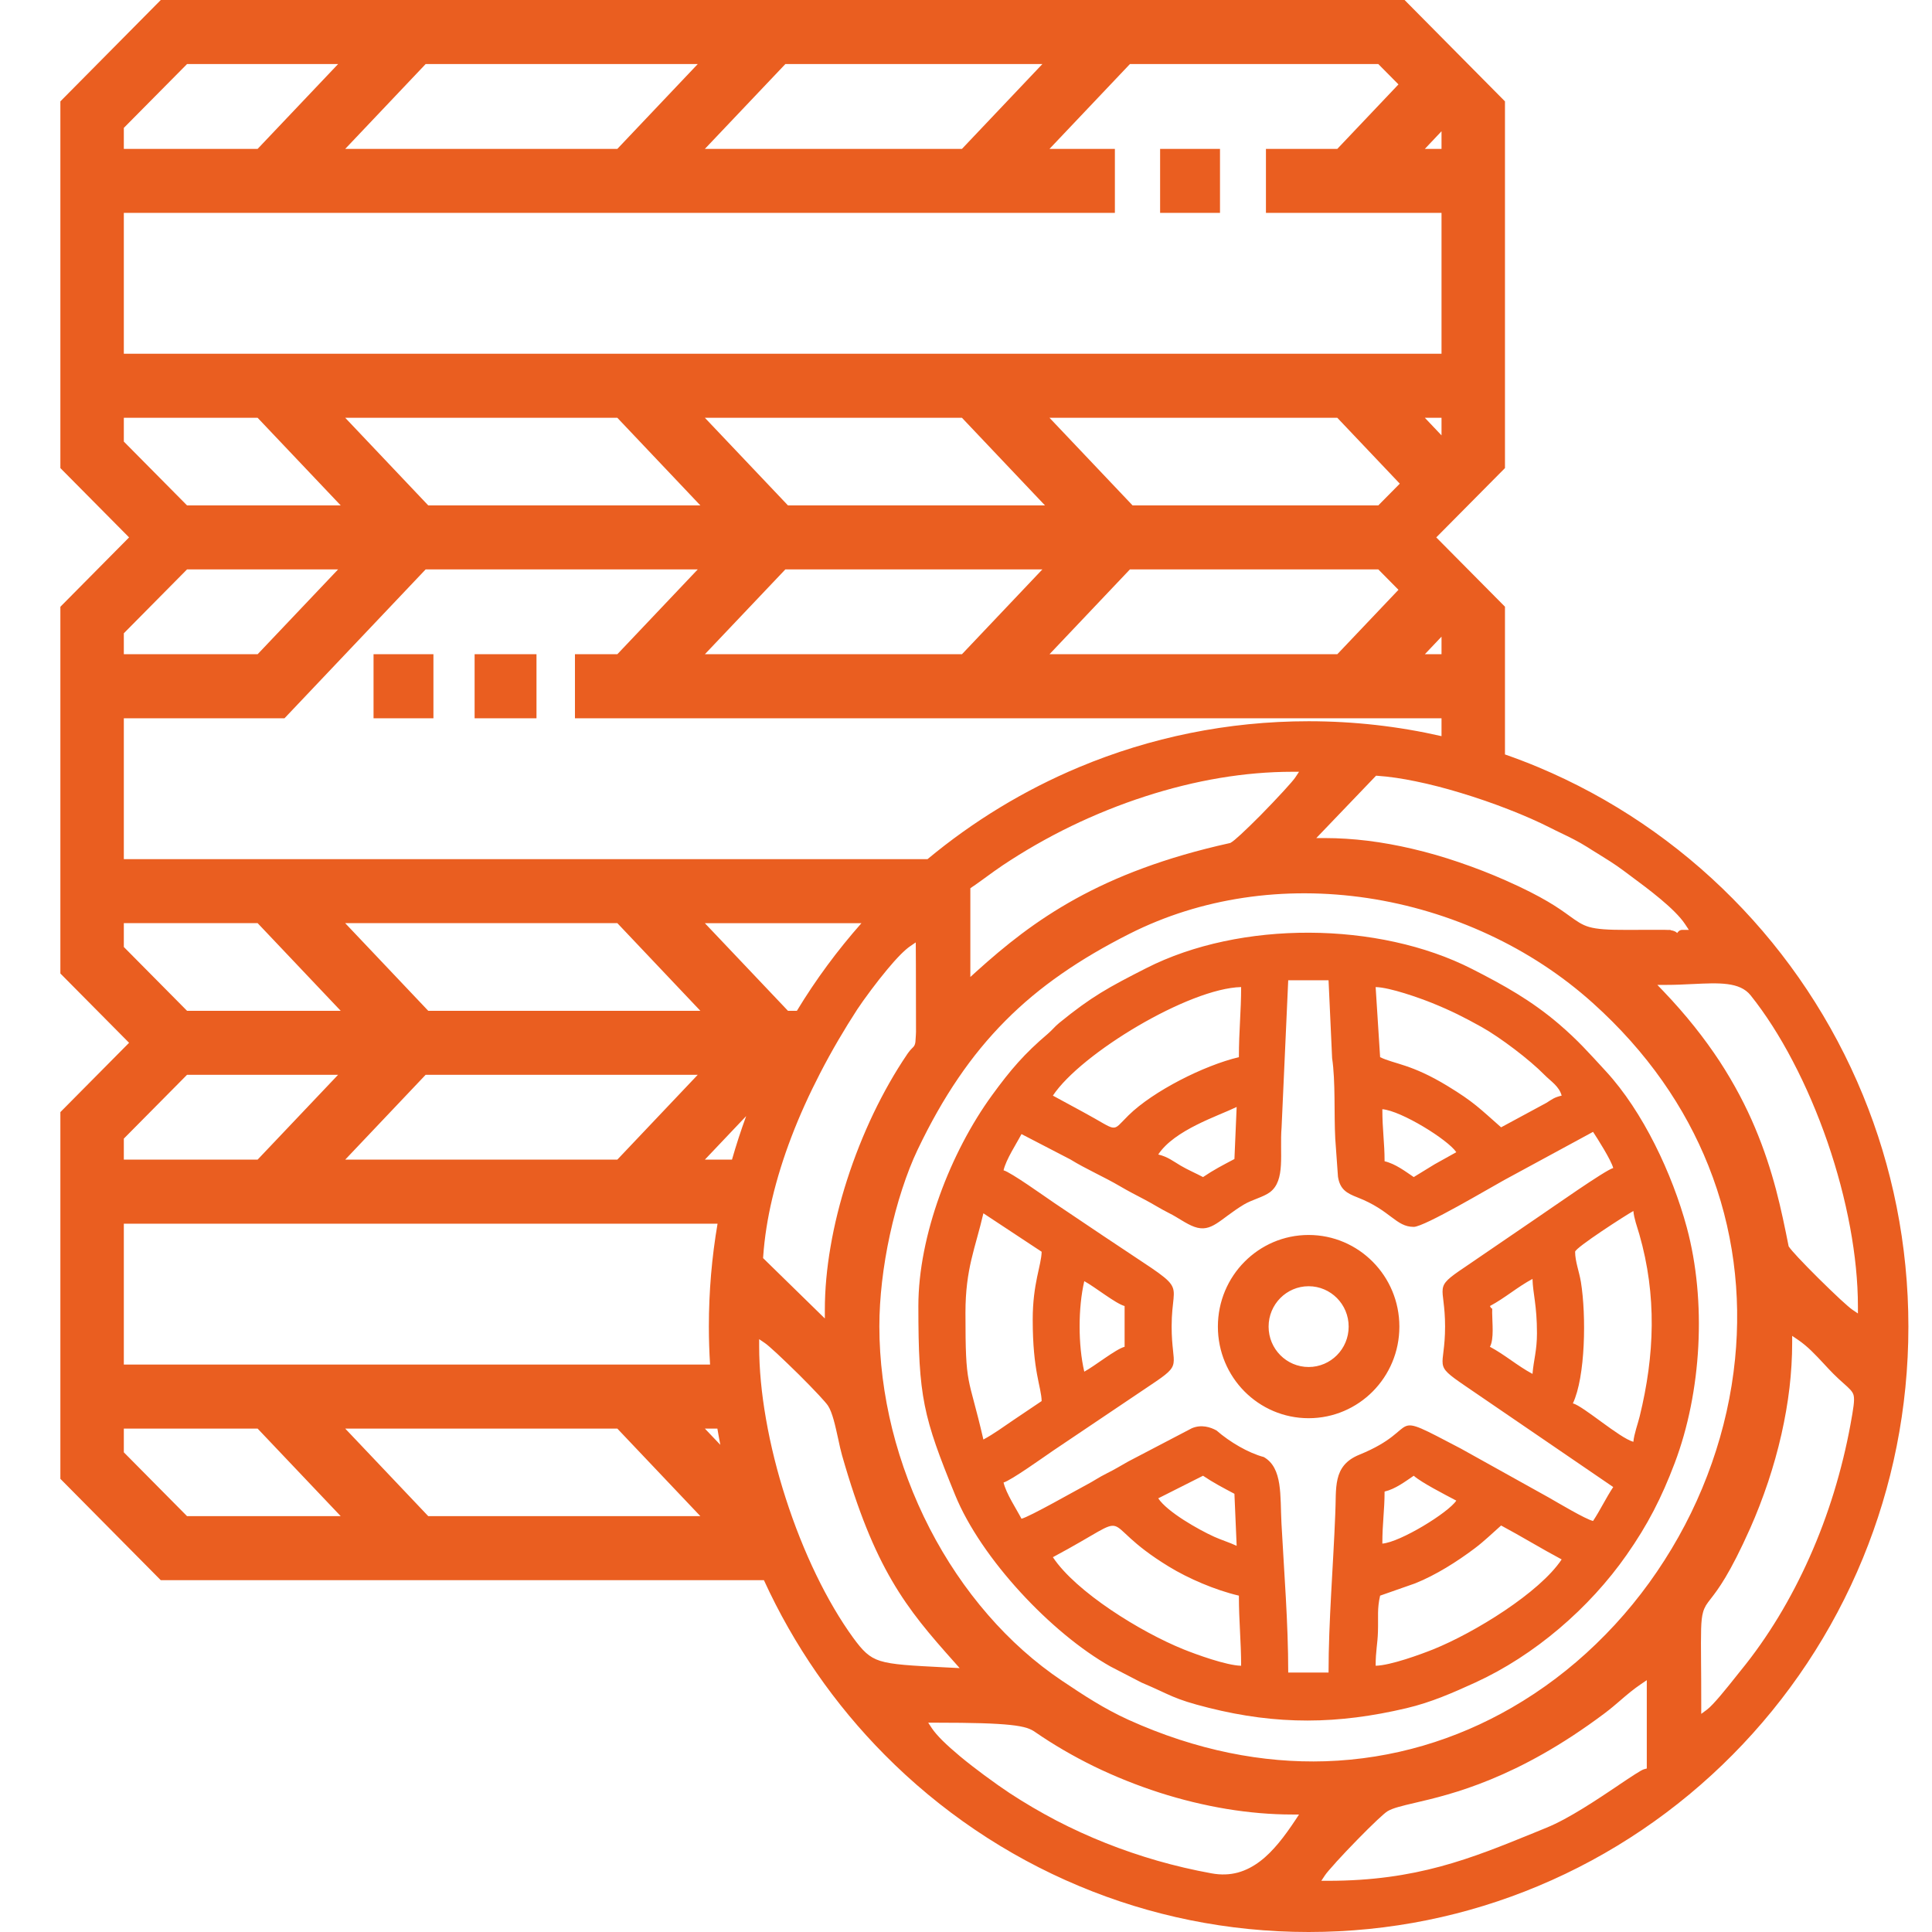 <svg width="32" height="32" viewBox="0 0 32 32" fill="none" xmlns="http://www.w3.org/2000/svg">
<path fill-rule="evenodd" clip-rule="evenodd" d="M22.129 30.845C22.038 30.945 21.969 31.025 21.947 31.059L21.885 31.152H21.996C23.46 31.152 24.361 30.784 25.404 30.359L25.616 30.272H25.616C25.982 30.124 26.459 29.803 26.808 29.569L26.808 29.568C27.019 29.427 27.182 29.317 27.231 29.304L27.276 29.292V27.829L27.183 27.892C27.054 27.979 26.946 28.071 26.837 28.165L26.835 28.167L26.835 28.167C26.793 28.203 26.751 28.239 26.716 28.268C26.673 28.304 26.628 28.339 26.581 28.375C25.854 28.921 25.218 29.257 24.689 29.474C24.16 29.692 23.738 29.79 23.439 29.86C23.328 29.886 23.233 29.908 23.158 29.93C23.085 29.951 23.026 29.973 22.981 30C22.953 30.017 22.892 30.07 22.813 30.144C22.718 30.233 22.602 30.348 22.486 30.467C22.36 30.595 22.232 30.731 22.129 30.844L22.129 30.845ZM21.675 22.642C21.858 22.642 22.024 22.567 22.144 22.446C22.264 22.325 22.338 22.158 22.338 21.973C22.338 21.788 22.264 21.621 22.144 21.5C22.024 21.379 21.858 21.304 21.675 21.304C21.492 21.304 21.326 21.379 21.206 21.5C21.086 21.621 21.012 21.788 21.012 21.973C21.012 22.158 21.086 22.325 21.206 22.446C21.326 22.567 21.492 22.642 21.675 22.642ZM22.738 23.046C22.466 23.32 22.09 23.49 21.675 23.49C21.26 23.49 20.884 23.32 20.612 23.046C20.34 22.771 20.172 22.392 20.172 21.973C20.172 21.554 20.34 21.174 20.612 20.9C20.884 20.625 21.26 20.455 21.675 20.455C22.09 20.455 22.466 20.625 22.738 20.9C23.01 21.174 23.178 21.554 23.178 21.973C23.178 22.392 23.01 22.771 22.738 23.046ZM2.88 0H23.264C23.818 0.56 24.372 1.119 24.927 1.679C24.926 3.703 24.927 5.728 24.927 7.753L23.789 8.901L24.927 10.049V12.496C25.111 12.56 25.294 12.63 25.474 12.705C26.69 13.214 27.784 13.959 28.699 14.883C29.615 15.807 30.352 16.911 30.856 18.139C31.341 19.32 31.609 20.615 31.609 21.973C31.609 23.33 31.341 24.625 30.856 25.807C30.352 27.035 29.615 28.139 28.699 29.063C27.784 29.987 26.69 30.732 25.474 31.24C24.303 31.73 23.02 32 21.675 32C20.33 32 19.047 31.73 17.877 31.24C16.66 30.732 15.566 29.987 14.651 29.063C13.827 28.232 13.148 27.255 12.653 26.173C9.323 26.173 5.993 26.173 2.663 26.173C2.108 25.614 1.554 25.054 1 24.494V18.42L2.138 17.272L1 16.124V10.05L2.138 8.901L1 7.753V1.679C1.554 1.119 2.108 0.559 2.663 9.06225e-05L2.88 0ZM23.876 12.193V11.897H9.523V10.836H10.225L11.557 9.431H7.05L4.712 11.897H2.051V14.23H15.363C16.116 13.604 16.961 13.088 17.877 12.705C19.047 12.216 20.33 11.946 21.675 11.946C22.431 11.946 23.168 12.031 23.876 12.193ZM14.268 15.291H11.675L13.051 16.742H13.199C13.512 16.225 13.871 15.74 14.268 15.291ZM12.359 18.486L11.675 19.207H12.124C12.194 18.963 12.272 18.723 12.359 18.486ZM11.885 20.268H2.051V22.601H11.761C11.748 22.393 11.741 22.184 11.741 21.973C11.741 21.392 11.79 20.822 11.885 20.268ZM11.882 23.662H11.675L11.931 23.931C11.914 23.842 11.897 23.752 11.882 23.662ZM11.6 25.112L10.225 23.662H5.718L7.093 25.112H11.6ZM10.225 19.207L11.557 17.802H7.05L5.718 19.207H10.225ZM5.643 25.112L4.267 23.662H2.051V24.055L3.098 25.112H5.643ZM4.267 19.207L5.6 17.802H3.098L2.051 18.859V19.207H4.267ZM23.876 10.545L23.6 10.836H23.876V10.545ZM22.15 10.836L23.163 9.769L22.829 9.431H18.715L17.383 10.836H22.15ZM23.185 8.011L22.15 6.92H17.383L18.759 8.371H22.829L23.185 8.011ZM23.6 6.92L23.876 7.211V6.92H23.6ZM23.876 2.174L23.6 2.466H23.876V2.174ZM22.15 2.466L23.163 1.398L22.829 1.061H18.715L17.383 2.466H18.466V3.526H2.051V5.859H23.876V3.526L20.968 3.526V2.466H22.15ZM11.6 16.742L10.225 15.29H5.717L7.093 16.742L11.6 16.742ZM11.6 8.371L10.225 6.92H5.718L7.093 8.371H11.6ZM11.675 6.92L13.051 8.371H17.308L15.933 6.92H11.675ZM13.008 9.431L11.675 10.836H15.933L17.265 9.431H13.008ZM13.008 1.061L11.675 2.466H15.933L17.265 1.061H13.008ZM10.225 2.466L11.557 1.061H7.05L5.718 2.466H10.225ZM5.643 16.742L4.267 15.29H2.051V15.685L3.098 16.742L5.643 16.742ZM5.643 8.371L4.267 6.92H2.051V7.314L3.098 8.371H5.643ZM2.051 10.836H4.267L5.6 9.431H3.098L2.051 10.489V10.836ZM8.781 11.897H7.861V10.836H8.886V11.897H8.781ZM6.292 10.836H7.179V11.897H6.187V10.836H6.292ZM4.267 2.466L5.6 1.061H3.098L2.051 2.118V2.466H4.267ZM19.32 2.466H20.207V3.526H19.215V2.466H19.32ZM22.785 27.59C22.785 27.341 22.817 27.232 22.823 27.03C22.831 26.77 22.808 26.651 22.859 26.429L23.438 26.226C23.785 26.087 24.134 25.865 24.424 25.647C24.587 25.524 24.716 25.397 24.863 25.267C25.198 25.446 25.533 25.652 25.866 25.829C25.503 26.377 24.426 27.041 23.74 27.318C23.53 27.402 23.031 27.585 22.785 27.59ZM17.439 25.792C18.923 24.999 18.068 25.161 19.362 25.949C19.678 26.142 20.12 26.335 20.52 26.429C20.52 26.867 20.557 27.181 20.557 27.59C20.311 27.585 19.811 27.402 19.602 27.318C18.891 27.031 17.82 26.367 17.439 25.792ZM22.896 25.567C22.896 25.225 22.933 25.017 22.933 24.705C23.115 24.662 23.279 24.535 23.416 24.443C23.545 24.557 23.929 24.753 24.121 24.855C23.99 25.053 23.197 25.542 22.896 25.567ZM19.184 24.817L19.926 24.443C20.098 24.559 20.258 24.642 20.446 24.742L20.483 25.604C20.37 25.55 20.229 25.507 20.112 25.454C19.845 25.333 19.332 25.041 19.184 24.817ZM17.959 22.719C17.856 22.276 17.856 21.663 17.959 21.22C18.134 21.314 18.478 21.592 18.627 21.632V22.307C18.478 22.347 18.134 22.625 17.959 22.719ZM24.678 21.632C24.929 21.498 25.132 21.317 25.383 21.183C25.389 21.424 25.457 21.616 25.457 22.082C25.457 22.369 25.403 22.52 25.383 22.756C25.132 22.622 24.929 22.441 24.678 22.307C24.749 22.178 24.715 21.9 24.715 21.745C24.715 21.601 24.726 21.731 24.678 21.632ZM26.089 20.733C26.089 20.667 26.94 20.119 27.054 20.058C27.064 20.179 27.116 20.32 27.153 20.446C27.443 21.457 27.407 22.446 27.158 23.461C27.13 23.577 27.064 23.755 27.054 23.881C26.825 23.819 26.228 23.291 26.052 23.244C26.26 22.805 26.275 21.79 26.185 21.235C26.156 21.059 26.089 20.894 26.089 20.733ZM17.105 21.857C17.105 22.719 17.248 22.97 17.253 23.206C17.095 23.313 16.954 23.407 16.785 23.521C16.612 23.638 16.463 23.749 16.288 23.843C16.033 22.737 15.991 23.013 15.991 21.745C15.991 21.007 16.154 20.678 16.288 20.096L17.253 20.733C17.248 20.96 17.105 21.256 17.105 21.857ZM23.935 21.97C23.935 22.682 23.72 22.58 24.263 22.951L26.72 24.63C26.601 24.809 26.506 25.011 26.386 25.192C26.26 25.163 25.801 24.888 25.655 24.805L24.196 23.993C22.905 23.318 23.604 23.651 22.514 24.095C22.062 24.279 22.139 24.656 22.116 25.08C22.083 25.936 22.005 26.854 22.005 27.703H21.337C21.337 26.877 21.269 26.052 21.225 25.23C21.201 24.778 21.249 24.313 20.932 24.133C20.678 24.066 20.369 23.885 20.149 23.693C20.05 23.638 19.899 23.589 19.741 23.656L18.689 24.206C18.553 24.282 18.467 24.337 18.329 24.405C18.202 24.468 18.116 24.53 17.996 24.593C17.81 24.691 17.051 25.124 16.919 25.155C16.832 24.988 16.665 24.739 16.622 24.555C16.745 24.522 17.295 24.128 17.439 24.03L19.065 22.936C19.604 22.576 19.406 22.658 19.406 21.97C19.406 21.108 19.757 21.469 18.263 20.463C17.986 20.277 17.742 20.113 17.461 19.924C17.307 19.82 16.745 19.417 16.622 19.384C16.665 19.2 16.832 18.951 16.919 18.784L17.729 19.204C17.992 19.366 18.286 19.492 18.551 19.648C18.689 19.729 18.814 19.793 18.961 19.87C19.102 19.944 19.219 20.021 19.369 20.096C19.509 20.165 19.646 20.271 19.782 20.32C20.07 20.423 20.201 20.194 20.601 19.952C20.737 19.87 20.922 19.829 21.031 19.749C21.298 19.553 21.192 19.1 21.227 18.674L21.337 16.236H22.005L22.064 17.526C22.122 17.915 22.094 18.448 22.116 18.859L22.161 19.489C22.194 19.701 22.304 19.763 22.487 19.834C23.035 20.048 23.119 20.321 23.416 20.321C23.592 20.321 24.684 19.671 24.913 19.546L26.386 18.747C26.463 18.864 26.685 19.214 26.72 19.346C26.586 19.382 25.693 20.013 25.502 20.141L24.262 20.988C23.721 21.35 23.935 21.268 23.935 21.97ZM22.896 18.372C23.21 18.398 23.985 18.879 24.121 19.084C23.996 19.151 23.903 19.208 23.762 19.284L23.416 19.496C23.279 19.404 23.115 19.277 22.933 19.234C22.933 18.922 22.896 18.714 22.896 18.372ZM20.446 19.197C20.242 19.305 20.113 19.37 19.926 19.496C19.805 19.432 19.675 19.377 19.556 19.307C19.439 19.238 19.34 19.158 19.184 19.122C19.453 18.715 20.169 18.487 20.483 18.335L20.446 19.197ZM20.52 17.51C19.944 17.646 19.1 18.072 18.691 18.474C18.399 18.762 18.54 18.743 17.946 18.422C17.76 18.321 17.613 18.24 17.439 18.147C17.904 17.446 19.695 16.368 20.557 16.349C20.557 16.758 20.52 17.072 20.52 17.51ZM22.785 16.349C23.024 16.354 23.521 16.533 23.713 16.61C24.033 16.739 24.248 16.848 24.541 17.011C24.848 17.183 25.333 17.55 25.578 17.8C25.685 17.909 25.824 17.99 25.866 18.147C25.742 18.176 25.71 18.206 25.613 18.267L24.863 18.672C24.507 18.359 24.412 18.253 23.98 17.99C23.375 17.621 23.1 17.627 22.859 17.51L22.785 16.349ZM15.211 21.632C15.211 23.143 15.29 23.463 15.821 24.764C16.249 25.812 17.411 27.05 18.392 27.602L18.908 27.869C19.407 28.08 19.419 28.136 20.017 28.286C21.157 28.573 22.158 28.561 23.295 28.293C23.706 28.196 24.063 28.038 24.434 27.869C25.416 27.42 26.325 26.637 26.942 25.754C27.293 25.253 27.52 24.809 27.738 24.234C28.183 23.059 28.269 21.554 27.938 20.328C27.698 19.442 27.213 18.41 26.599 17.744C26.312 17.433 26.139 17.234 25.818 16.959C25.362 16.57 24.909 16.318 24.381 16.049C22.832 15.259 20.545 15.242 18.985 16.036C18.354 16.357 18.079 16.507 17.545 16.942C17.467 17.006 17.431 17.058 17.354 17.124C16.969 17.451 16.741 17.715 16.431 18.141C15.745 19.083 15.211 20.463 15.211 21.632ZM16.259 28.542C16.064 28.536 15.811 28.533 15.486 28.533H15.374L15.436 28.627C15.474 28.684 15.533 28.751 15.605 28.824C15.69 28.908 15.792 28.999 15.9 29.089C16.027 29.195 16.167 29.302 16.3 29.401C16.463 29.522 16.615 29.628 16.722 29.699C16.974 29.864 17.232 30.015 17.497 30.154C17.763 30.292 18.035 30.416 18.314 30.527C18.593 30.638 18.878 30.735 19.169 30.819C19.462 30.903 19.761 30.973 20.064 31.028C20.225 31.058 20.371 31.051 20.504 31.015C20.638 30.978 20.76 30.913 20.874 30.826C20.983 30.743 21.083 30.64 21.178 30.526C21.275 30.409 21.366 30.28 21.454 30.148L21.516 30.054H21.404C21.049 30.054 20.684 30.022 20.318 29.962C19.945 29.9 19.57 29.809 19.203 29.691C18.831 29.571 18.467 29.425 18.121 29.257C17.776 29.088 17.448 28.897 17.145 28.688C17.109 28.662 17.067 28.64 17.007 28.62C16.941 28.6 16.854 28.583 16.729 28.57C16.611 28.558 16.459 28.548 16.259 28.542ZM28.177 27.82C28.177 27.993 28.178 28.155 28.178 28.268V28.387L28.273 28.317C28.378 28.239 28.604 27.956 28.751 27.771L28.802 27.707L28.834 27.667C29.058 27.393 29.264 27.098 29.452 26.789C29.645 26.471 29.818 26.138 29.971 25.795C30.127 25.446 30.262 25.084 30.375 24.717C30.489 24.345 30.581 23.969 30.65 23.593C30.698 23.329 30.72 23.196 30.703 23.116C30.689 23.049 30.634 23 30.526 22.904L30.525 22.903C30.482 22.865 30.429 22.818 30.365 22.753C30.315 22.703 30.258 22.642 30.203 22.582L30.202 22.581C30.136 22.51 30.071 22.441 29.999 22.371C29.93 22.305 29.858 22.244 29.777 22.189L29.684 22.126V22.239C29.684 22.49 29.668 22.739 29.64 22.983C29.609 23.246 29.563 23.504 29.507 23.753C29.445 24.029 29.369 24.293 29.287 24.541C29.194 24.819 29.093 25.078 28.99 25.31C28.649 26.076 28.453 26.329 28.339 26.476C28.304 26.521 28.275 26.558 28.254 26.593V26.594C28.235 26.627 28.219 26.661 28.207 26.707C28.189 26.771 28.18 26.852 28.176 26.978C28.172 27.111 28.173 27.291 28.175 27.549C28.176 27.623 28.176 27.706 28.177 27.82L28.177 27.82ZM12.87 22.419C12.775 22.332 12.701 22.266 12.667 22.244L12.574 22.181V22.294C12.574 22.677 12.614 23.086 12.687 23.502C12.763 23.94 12.875 24.386 13.015 24.819C13.158 25.263 13.329 25.693 13.52 26.087C13.707 26.474 13.914 26.827 14.13 27.125C14.288 27.341 14.391 27.45 14.578 27.509C14.78 27.573 15.09 27.588 15.656 27.617L15.895 27.629L15.799 27.521C15.601 27.299 15.419 27.092 15.249 26.876C15.08 26.661 14.923 26.437 14.775 26.183C14.626 25.928 14.486 25.643 14.35 25.305C14.214 24.967 14.081 24.574 13.947 24.105C13.937 24.068 13.926 24.025 13.915 23.979C13.904 23.932 13.894 23.885 13.884 23.837C13.86 23.729 13.836 23.617 13.808 23.517C13.781 23.422 13.751 23.339 13.715 23.284C13.695 23.253 13.639 23.189 13.561 23.105C13.47 23.007 13.353 22.888 13.234 22.769C13.105 22.642 12.974 22.516 12.87 22.419ZM14.609 21.235C14.581 21.481 14.565 21.728 14.565 21.968C14.565 22.533 14.639 23.107 14.778 23.669C14.92 24.237 15.129 24.793 15.399 25.317C15.665 25.833 15.99 26.317 16.366 26.749C16.729 27.167 17.14 27.537 17.594 27.841C17.681 27.9 17.769 27.958 17.858 28.016C17.947 28.074 18.036 28.131 18.125 28.184C18.214 28.238 18.305 28.291 18.4 28.341C18.495 28.392 18.591 28.44 18.69 28.485C19.82 28.996 20.919 29.204 21.951 29.172C23.074 29.136 24.119 28.815 25.036 28.286C25.544 27.993 26.014 27.637 26.435 27.23C26.866 26.815 27.247 26.348 27.569 25.843C27.892 25.339 28.156 24.798 28.354 24.232C28.549 23.676 28.68 23.097 28.738 22.509C28.844 21.444 28.713 20.349 28.295 19.304C27.912 18.344 27.287 17.426 26.382 16.613C25.871 16.153 25.286 15.771 24.657 15.479C24.021 15.183 23.341 14.978 22.645 14.874C21.966 14.773 21.272 14.768 20.592 14.871C19.942 14.969 19.304 15.165 18.705 15.468C18.296 15.675 17.924 15.892 17.584 16.129C17.244 16.365 16.936 16.621 16.653 16.906C16.369 17.192 16.11 17.506 15.871 17.858C15.631 18.21 15.409 18.602 15.198 19.044C15.108 19.232 15.022 19.453 14.943 19.695C14.865 19.933 14.796 20.19 14.738 20.457C14.683 20.711 14.639 20.973 14.609 21.235ZM12.639 20.838L13.662 21.838V21.696C13.662 21.356 13.695 21.005 13.756 20.652C13.819 20.28 13.913 19.907 14.03 19.543C14.153 19.16 14.302 18.788 14.468 18.44C14.638 18.086 14.826 17.756 15.023 17.466V17.465C15.044 17.435 15.062 17.412 15.076 17.395C15.091 17.378 15.102 17.367 15.111 17.358L15.112 17.358C15.13 17.34 15.141 17.328 15.151 17.304C15.156 17.291 15.159 17.278 15.162 17.259C15.165 17.232 15.166 17.201 15.169 17.156L15.172 17.092C15.172 16.613 15.171 16.293 15.17 15.972L15.168 15.609L15.076 15.672C15.031 15.702 14.976 15.751 14.916 15.811C14.845 15.883 14.769 15.968 14.694 16.059C14.607 16.163 14.515 16.281 14.431 16.393C14.333 16.524 14.249 16.642 14.198 16.72C13.989 17.042 13.779 17.397 13.583 17.777C13.407 18.118 13.244 18.474 13.106 18.837C12.979 19.17 12.871 19.512 12.789 19.858C12.714 20.177 12.663 20.495 12.641 20.81L12.639 20.838ZM28.03 16.299C27.894 16.306 27.748 16.313 27.592 16.313H27.451L27.549 16.415C27.929 16.812 28.234 17.201 28.482 17.578C28.729 17.957 28.92 18.325 29.069 18.679C29.219 19.034 29.329 19.376 29.416 19.702C29.502 20.029 29.565 20.339 29.623 20.63L29.625 20.642L29.632 20.652C29.651 20.682 29.708 20.747 29.785 20.83C29.877 20.928 29.994 21.048 30.113 21.166C30.242 21.294 30.373 21.42 30.477 21.517C30.572 21.604 30.646 21.669 30.68 21.692L30.773 21.755V21.642C30.773 21.223 30.727 20.78 30.644 20.331C30.557 19.86 30.429 19.381 30.27 18.918C30.107 18.447 29.912 17.991 29.693 17.574C29.48 17.166 29.244 16.796 28.996 16.486C28.816 16.261 28.472 16.278 28.034 16.299L28.03 16.3V16.299ZM23.447 12.941C23.225 12.895 23.012 12.863 22.82 12.85L22.792 12.848L21.802 13.881H21.942C22.18 13.881 22.417 13.897 22.649 13.925C22.901 13.956 23.149 14.002 23.389 14.058C23.656 14.12 23.915 14.196 24.158 14.279C24.439 14.374 24.7 14.477 24.933 14.58C25.248 14.719 25.47 14.835 25.635 14.932C25.802 15.03 25.91 15.109 25.996 15.171C26.121 15.261 26.203 15.32 26.323 15.354C26.45 15.39 26.628 15.403 26.947 15.402C27.05 15.401 27.154 15.401 27.259 15.401H27.57C27.595 15.401 27.617 15.402 27.636 15.403C27.645 15.402 27.655 15.402 27.665 15.402C27.668 15.402 27.67 15.404 27.671 15.407C27.728 15.416 27.761 15.433 27.779 15.454C27.797 15.427 27.823 15.402 27.861 15.402H27.973L27.911 15.308C27.74 15.05 27.301 14.725 26.996 14.499L26.883 14.415C26.751 14.316 26.605 14.226 26.46 14.136H26.459L26.372 14.082C26.34 14.062 26.311 14.044 26.29 14.03C26.218 13.985 26.146 13.944 26.073 13.906C25.995 13.865 25.923 13.831 25.851 13.796L25.766 13.755C25.745 13.744 25.718 13.731 25.682 13.713C25.482 13.611 25.244 13.506 24.986 13.406C24.736 13.308 24.467 13.215 24.195 13.133C23.942 13.056 23.688 12.99 23.447 12.941L23.447 12.941ZM16.072 14.712V16.182L16.171 16.092C16.406 15.88 16.651 15.67 16.92 15.468C17.189 15.266 17.483 15.071 17.814 14.888C18.146 14.705 18.515 14.533 18.937 14.378C19.359 14.222 19.832 14.083 20.37 13.964L20.378 13.962L20.386 13.957C20.415 13.942 20.476 13.891 20.554 13.819C20.649 13.731 20.765 13.618 20.881 13.501C21.015 13.364 21.151 13.222 21.257 13.106C21.357 12.997 21.431 12.912 21.454 12.877L21.516 12.783H21.405C21.007 12.783 20.606 12.819 20.209 12.885C19.79 12.955 19.375 13.059 18.97 13.19C18.546 13.327 18.134 13.494 17.743 13.683C17.339 13.879 16.957 14.099 16.604 14.335C16.502 14.403 16.419 14.465 16.336 14.525L16.335 14.526C16.302 14.55 16.269 14.574 16.217 14.611C16.178 14.639 16.139 14.667 16.098 14.694L16.072 14.712Z" fill="#EA5E20"/>
</svg>

